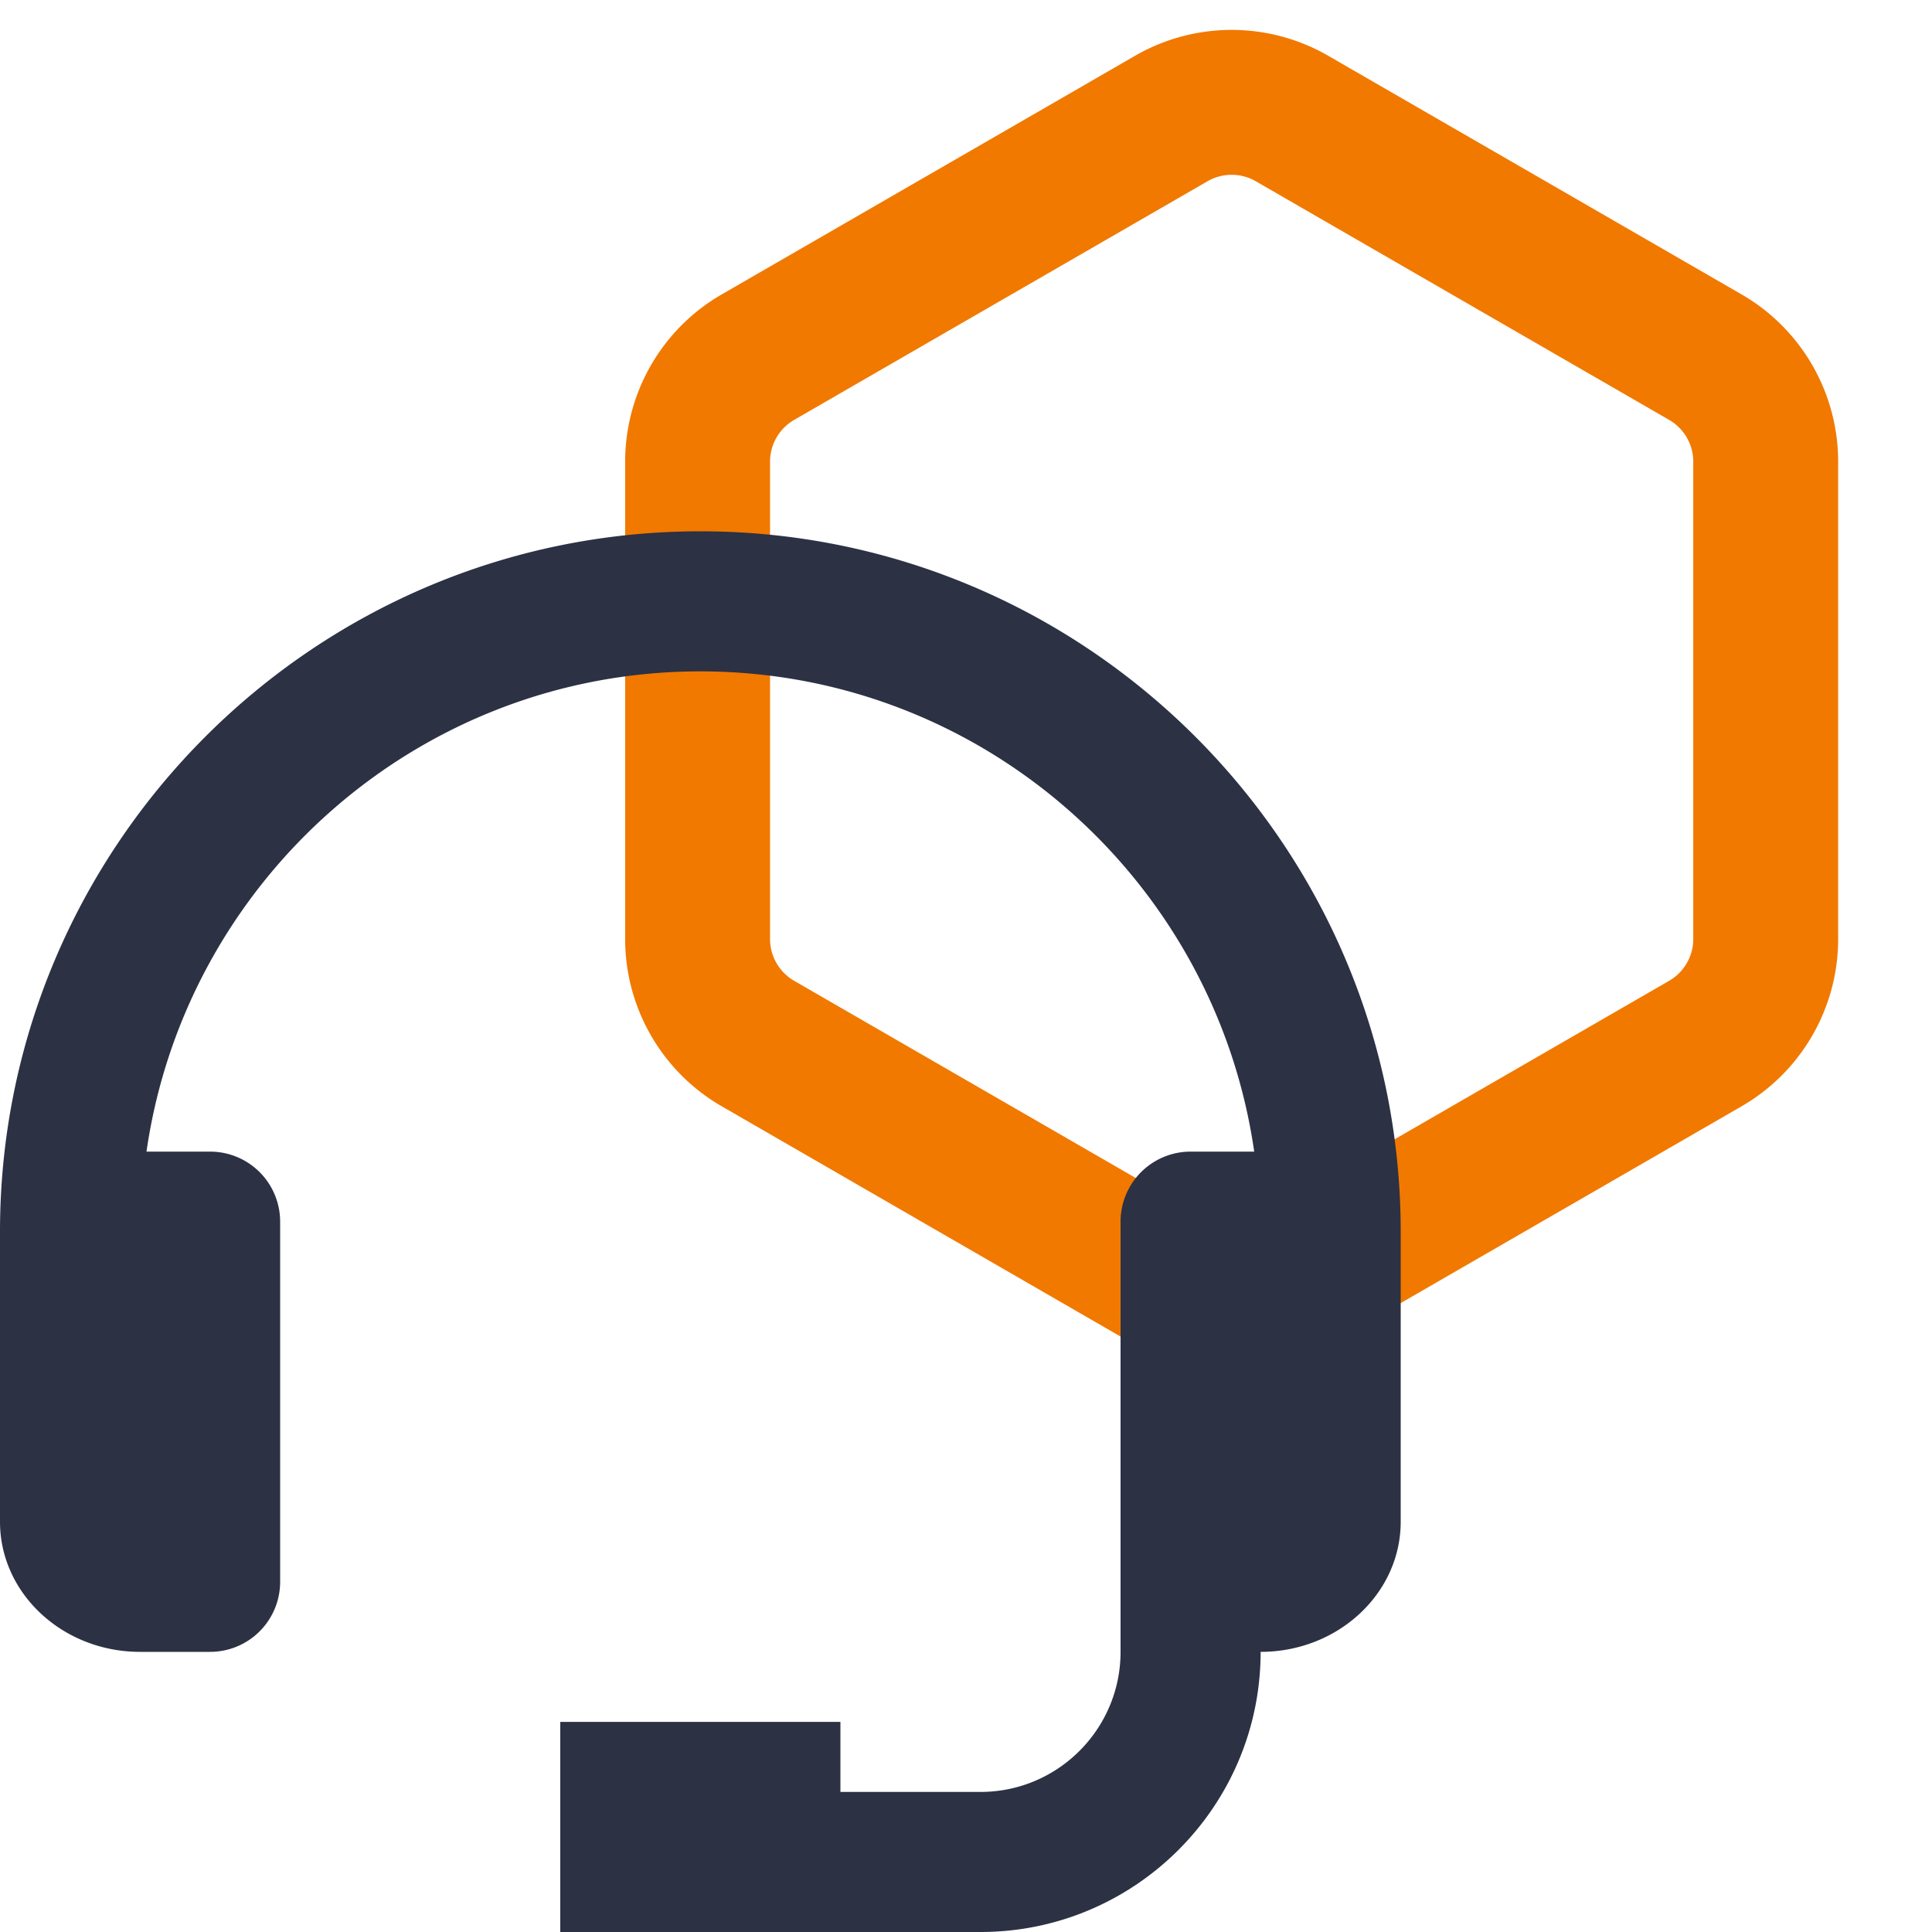 <svg xmlns="http://www.w3.org/2000/svg" fill="none" viewBox="0 0 40 40"><path stroke="#F17900" stroke-width="3" d="M24.25 2.454a2.5 2.5 0 0 1 2.5 0l8.557 4.94a2.5 2.5 0 0 1 1.25 2.165v9.882a2.5 2.5 0 0 1-1.25 2.165l-8.557 4.94a2.5 2.5 0 0 1-2.5 0l-8.557-4.94a2.5 2.5 0 0 1-1.25-2.165V9.559a2.5 2.5 0 0 1 1.25-2.165l8.557-4.94Z"/><path fill="#2C3144" d="M14.5 11C6.505 11 0 17.505 0 25.5v6.007C0 32.992 1.3 34.2 2.9 34.2h1.45a1.45 1.45 0 0 0 1.45-1.45v-7.457a1.45 1.45 0 0 0-1.45-1.45H3.033C3.84 18.23 8.668 13.9 14.5 13.9c5.832 0 10.66 4.331 11.467 9.943H24.65a1.45 1.45 0 0 0-1.45 1.45V34.2c0 1.6-1.3 2.9-2.9 2.9h-2.9v-1.45h-5.8V40h8.7c3.199 0 5.8-2.601 5.8-5.8 1.6 0 2.9-1.208 2.9-2.693V25.5C29 17.505 22.495 11 14.5 11Z"/></svg>